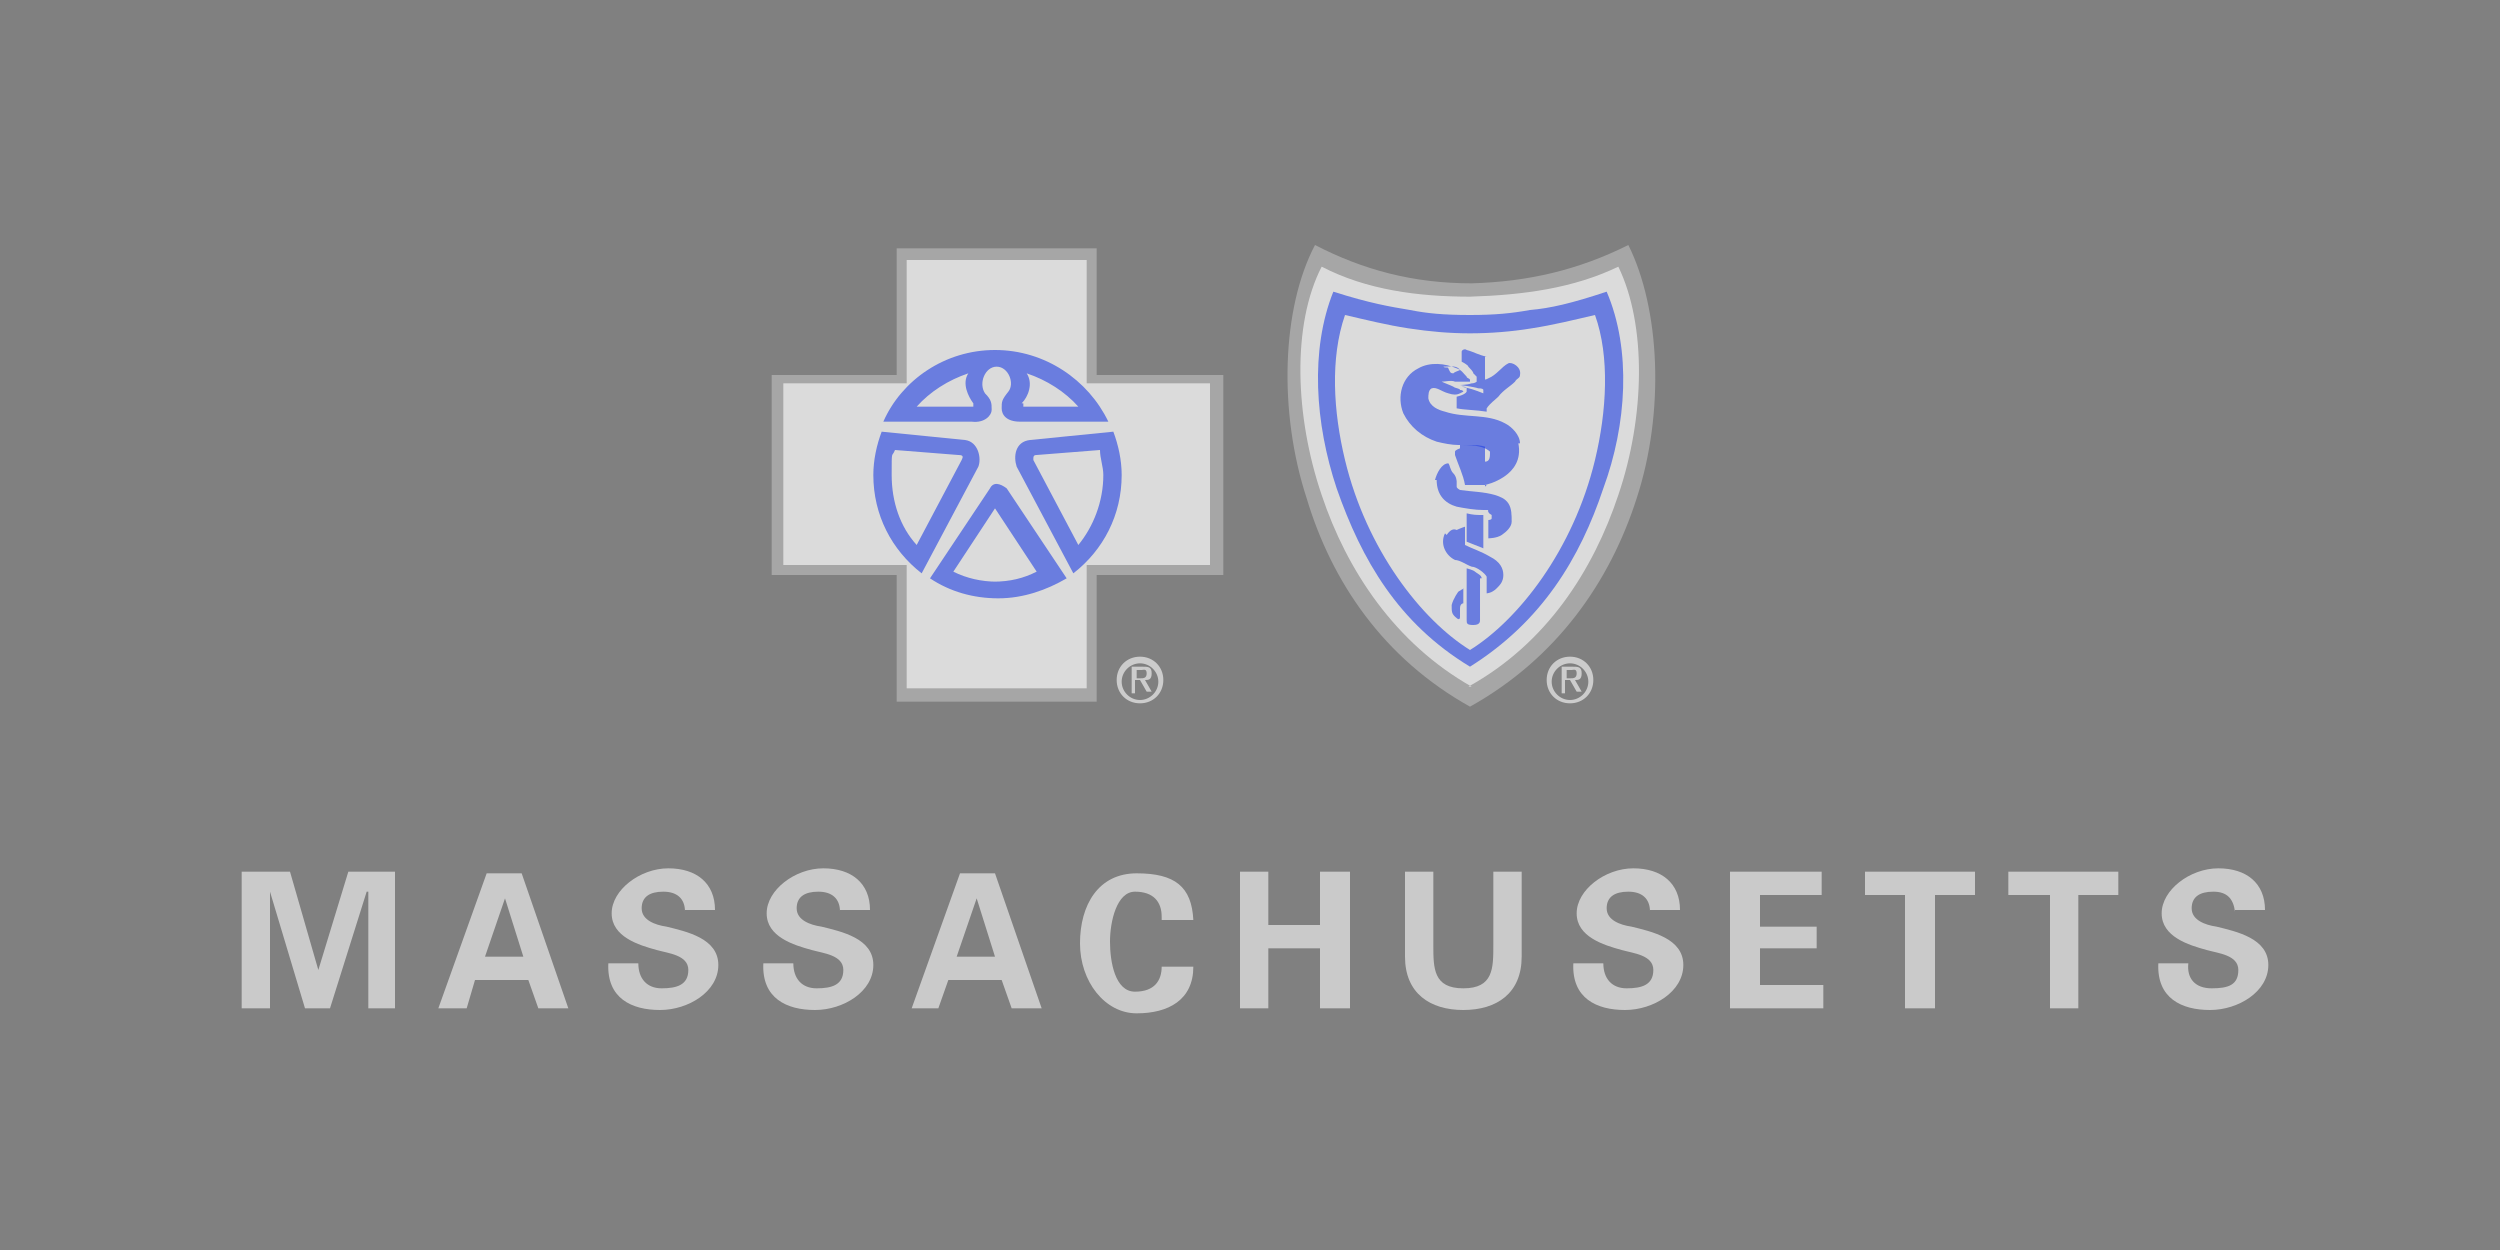 <?xml version="1.0" encoding="UTF-8"?>
<svg id="Layer_1" xmlns="http://www.w3.org/2000/svg" version="1.1" viewBox="0 0 150 75">
  <rect x="0" y="0" width="150" height="75" fill="#808080" stroke="none"/>
  <!-- Generator: Adobe Illustrator 29.6.1, SVG Export Plug-In . SVG Version: 2.1.1 Build 9)  -->
  <defs>
    <style>
      .st0 {
        fill: #fcfcfc;
      }

      .st0, .st1, .st2 {
        opacity: .6;
      }

      .st3 {
        opacity: .3;
      }

      .st3, .st1 {
        fill: #fff;
      }

      .st2 {
        fill: #1e3ee1;
      }
    </style>
  </defs>
  <polygon class="st0" points="19.8 60.5 18.3 60.5 16.2 53.5 16.2 53.5 16.2 60.5 14.5 60.5 14.5 52.3 17.4 52.3 19.1 58.2 19.1 58.2 20.9 52.3 23.7 52.3 23.7 60.5 22.1 60.5 22.1 53.5 22 53.5 19.8 60.5"/>
  <path class="st0" d="M26.3,60.5l2.9-8.1h2.1l2.8,8.1h-1.8l-.6-1.7h-3.2l-.5,1.7h-1.7ZM31.4,57.4l-1.1-3.5h0l-1.2,3.5h2.3Z"/>
  <path class="st0" d="M41.1,54.7c0-.8-.5-1.2-1.3-1.2s-1.3.3-1.3,1,.8,1,1.5,1.1c1.2.3,3.1.7,3.1,2.3s-1.8,2.7-3.5,2.7-3.2-.7-3.1-2.8h1.8c0,.9.5,1.5,1.4,1.5s1.6-.2,1.6-1.1-1.2-1-1.9-1.2c-1.1-.3-2.7-.8-2.7-2.2s1.7-2.7,3.4-2.7,2.8.9,2.8,2.5h-1.8"/>
  <path class="st0" d="M50.4,54.7c0-.8-.5-1.2-1.3-1.2s-1.3.3-1.3,1,.8,1,1.5,1.1c1.2.3,3.1.7,3.1,2.3s-1.8,2.7-3.5,2.7-3.2-.7-3.1-2.8h1.8c0,.9.5,1.5,1.4,1.5s1.6-.2,1.6-1.1-1.2-1-1.9-1.2c-1.1-.3-2.7-.8-2.7-2.2s1.7-2.7,3.4-2.7,2.8.9,2.8,2.5h-1.8"/>
  <path class="st0" d="M54.7,60.5l2.9-8.1h2.1l2.8,8.1h-1.8l-.6-1.7h-3.2l-.6,1.7h-1.6ZM59.7,57.4l-1.1-3.5h0l-1.2,3.5h2.3Z"/>
  <path class="st0" d="M69.7,55c0-.9-.5-1.5-1.6-1.5s-1.5,1.8-1.5,3,.3,3,1.5,3,1.6-.7,1.6-1.5h1.9c0,2-1.5,2.8-3.4,2.8s-3.4-1.9-3.4-4.2,1.1-4.2,3.4-4.2,3.3.8,3.4,2.8h-1.9"/>
  <polygon class="st0" points="74.4 60.5 74.4 52.3 76.1 52.3 76.1 55.5 79.2 55.5 79.2 52.3 81 52.3 81 60.5 79.2 60.5 79.2 56.9 76.1 56.9 76.1 60.5 74.4 60.5"/>
  <path class="st0" d="M91.3,52.3v5.1c0,2.2-1.5,3.2-3.5,3.2s-3.5-1-3.5-3.2v-5.1h1.7v4.4c0,1.4,0,2.6,1.8,2.6s1.8-1.2,1.8-2.6v-4.4h1.7"/>
  <path class="st0" d="M99,54.7c0-.8-.5-1.2-1.3-1.2s-1.3.3-1.3,1,.8,1,1.5,1.1c1.2.3,3.1.7,3.1,2.3s-1.8,2.7-3.5,2.7-3.2-.7-3.1-2.8h1.8c0,.9.5,1.5,1.4,1.5s1.6-.2,1.6-1.1-1.2-1-1.9-1.2c-1.1-.3-2.7-.8-2.7-2.2s1.7-2.7,3.4-2.7,2.8.9,2.8,2.5h-1.8"/>
  <polygon class="st0" points="103.8 52.3 109.3 52.3 109.3 53.7 105.6 53.7 105.6 55.6 109 55.6 109 56.9 105.6 56.9 105.6 59.1 109.4 59.1 109.4 60.5 103.8 60.5 103.8 52.3"/>
  <polygon class="st0" points="111.9 52.3 118.5 52.3 118.5 53.7 116.1 53.7 116.1 60.5 114.3 60.5 114.3 53.7 111.9 53.7 111.9 52.3"/>
  <polygon class="st0" points="120.5 52.3 127.1 52.3 127.1 53.7 124.7 53.7 124.7 60.5 123 60.5 123 53.7 120.5 53.7 120.5 52.3"/>
  <path class="st0" d="M134.1,54.7c-.1-.8-.5-1.2-1.3-1.2s-1.3.3-1.3,1,.8,1,1.5,1.1c1.2.3,3.1.7,3.1,2.3s-1.8,2.7-3.5,2.7-3.2-.7-3.1-2.8h1.8c-.1.9.4,1.5,1.4,1.5s1.6-.2,1.6-1.1-1.2-1-1.9-1.2c-1.1-.3-2.7-.8-2.7-2.2s1.7-2.7,3.4-2.7,2.8.9,2.8,2.5h-1.8"/>
  <path class="st1" d="M88.1,41.2c4.7-2.6,7.5-7,9-11.5,1.6-4.7,1.7-10.2,0-13.7-2.7,1.3-5.7,1.7-8.9,1.8-3.1,0-6.2-.4-8.9-1.8-1.8,3.5-1.6,9,0,13.7,1.5,4.5,4.4,8.9,9,11.5"/>
  <polygon class="st1" points="65.2 41.3 65.2 33.9 72.6 33.9 72.6 23 65.2 23 65.2 15.6 54.4 15.6 54.4 23 47 23 47 33.9 54.4 33.9 54.4 41.3 65.2 41.3"/>
  <path class="st1" d="M67,40.8c0-.8.6-1.4,1.4-1.4s1.4.6,1.4,1.4-.6,1.4-1.4,1.4-1.4-.6-1.4-1.4M68.4,42c.6,0,1.1-.5,1.1-1.1s-.5-1.1-1.1-1.1-1.1.5-1.1,1.1.5,1.1,1.1,1.1M68.1,41.6h-.2v-1.6h.6c.4,0,.6,0,.6.4s-.2.4-.4.4l.4.7h-.3l-.4-.7h-.3s0,.8,0,.8ZM68.4,40.7c.2,0,.4,0,.4-.3s-.2-.2-.3-.2h-.3v.5h.2Z"/>
  <path class="st1" d="M92.8,40.8c0-.8.6-1.4,1.4-1.4s1.4.6,1.4,1.4-.6,1.4-1.4,1.4-1.4-.6-1.4-1.4M94.2,42c.6,0,1.1-.5,1.1-1.1s-.5-1.1-1.1-1.1-1.1.5-1.1,1.1.5,1.1,1.1,1.1M93.9,41.6h-.2v-1.6h.6c.4,0,.6,0,.6.4s-.2.4-.4.4l.4.7h-.3l-.4-.7h-.3s0,.8,0,.8ZM94.2,40.7c.2,0,.4,0,.4-.3s-.2-.2-.3-.2h-.3v.5h.2Z"/>
  <polygon class="st3" points="65.8 42.1 65.8 34.5 73.4 34.5 73.4 22.5 65.8 22.5 65.8 14.9 53.8 14.9 53.8 22.5 46.3 22.5 46.3 34.5 53.8 34.5 53.8 42.1 65.8 42.1"/>
  <path class="st3" d="M88.2,42.4c5.2-2.9,8.4-7.5,10-12.5,1.7-5.2,1.4-11.4-.5-15.2-3,1.5-6,2.2-9.4,2.3-3.5,0-6.5-.8-9.4-2.3-2,3.8-2.2,10-.5,15.2,1.5,5,4.6,9.6,9.8,12.5"/>
  <path class="st2" d="M88.2,40h0M96.4,17.5c-2.1.7-3.4,1-4.6,1.1-1.1.2-2.1.3-3.6.3h0c-1.6,0-2.6-.1-3.6-.3-1.2-.2-2.4-.4-4.6-1.1-1.4,3.5-1.1,7.9.2,11.8,1.5,4.3,3.7,8.1,8,10.7,4.3-2.7,6.6-6.5,8-10.7,1.4-3.8,1.7-8.3.2-11.8M95.7,27.6c-1.3,5.4-4.6,9.6-7.5,11.4h0c-2.9-1.8-6.2-6-7.5-11.4-.7-2.9-.9-6.1,0-8.7,1.3.3,2.5.6,3.8.8,1.3.2,2.5.3,3.7.3h0c1.2,0,2.5-.1,3.7-.3,1.3-.2,2.5-.5,3.8-.8.9,2.5.7,5.8,0,8.7"/>
  <path class="st2" d="M89.1,29.2v-2.4s-.3-.1-.7-.1h-.8v.2s-.3.1-.3.2c0,0,0,.1,0,.2.2.6.5,1.2.6,1.8.4,0,.8,0,1.3,0"/>
  <path class="st2" d="M86.2,28.8c0,.9.5,1.4,1.2,1.6.5.1,1.1.2,1.6.2s.2,0,.3.1c0,0,0,.1.2.2v.2c0,.1-.2.1-.2.1v1.1s.5,0,.8-.2.6-.5.6-.8c0-.4,0-.8-.2-1.1-.2-.3-.5-.4-.8-.5-.7-.2-1.4-.2-2.1-.3,0,0-.2-.1-.2-.2,0-.2,0-.3,0-.3,0,0,0-.3-.2-.5s-.2-.5-.3-.6c-.4,0-.7.6-.8,1"/>
  <path class="st2" d="M89,30.9v2l-.5-.2-.5-.2v-1.7c.4.1.6.1,1,.1"/>
  <path class="st2" d="M86.7,32c-.3.6,0,1.3.6,1.6.3,0,.7.3,1,.4.3,0,.8.4.9.6,0,0,0,.2,0,.2v.8s.3,0,.6-.3c.2-.2.4-.4.4-.8s-.2-.8-.8-1.1c-.5-.3-1.1-.5-1.5-.7,0,0,0-.2,0-.2,0,0,0,0,0,0v-.9s-.3.1-.5.2c-.2-.1-.4,0-.6.3"/>
  <path class="st2" d="M88.9,34.7h0c0-.2-.3-.3-.4-.4s-.5-.2-.5-.2c0,0,0,2.1,0,3.1,0,.2,0,.3.4.3s.4-.2.4-.3v-2.5"/>
  <path class="st2" d="M89.1,21.4q0,.1,0,.2c0,.3,0,.8,0,1.1,0,.1,0,.1.2,0,.5-.2.8-.7,1.2-.9.2-.1.8.2.7.7,0,.2-.2.2-.3.4-.3.3-.7.5-1,.9-.2.2-.5.4-.7.7,0,.1,0,.2,0,.2-.6-.1-1.3-.1-1.8-.2v-.7s.5-.1.6-.3c0,0,0-.1,0-.2s-.2-.1-.3-.1c.5.1.8.2,1.3.4v-.2q0-.1-.3-.1c-.3-.1-1.1-.2-1.1-.2,0,0,.4,0,.7-.1.2,0,.3-.1.3-.1,0-.1,0-.2,0-.3l-.2-.2c0-.1-.2-.3-.3-.4,0-.1-.4-.3-.4-.3v-.6c0-.1.2-.2.3-.1.4.1.7.3,1.2.4"/>
  <path class="st2" d="M91.2,26.6c0-.5-.5-1-.9-1.2-1.1-.6-2.4-.3-3.6-.7-.4-.1-.9-.3-1-.8,0-.2,0-.5.2-.6.3-.1.6.2,1,.3.3.1.5.1.7,0,0,0,.2-.1.2-.1,0,0,0-.1-.2-.1,0-.1-.3-.1-.4-.2-.2-.1-.5-.2-.7-.3.2,0,.6-.1.8,0h.9s0,0,0-.1c0-.1-.2-.1-.2-.2-.2-.2-.3-.4-.6-.5-.7-.3-1.6-.4-2.3,0-1,.5-1.3,1.7-.9,2.7.4.8,1.1,1.4,2,1.7.4.1.9.2,1.3.2.6,0,1.1,0,1.6.2,0,0,.2.1.3.2,0,.3,0,.6-.3.6v1.4s2.4-.5,2-2.5M87.6,22.2s0,0,0,0c-.2.1-.3.1-.4.2-.2,0-.2-.1-.3-.3,0-.1-.2,0-.3-.1.4,0,.8-.1,1,.2"/>
  <path class="st2" d="M58.7,28c.2-.5,0-1.5-.8-1.6l-5-.5c-.3.8-.5,1.7-.5,2.6,0,2.4,1.1,4.5,2.9,5.9h0l3.4-6.4M55,32.7c-1-1.1-1.5-2.6-1.5-4.2s0-1,.2-1.5l3.8.3c.3,0,.3.1.2.3l-2.7,5.1ZM52.9,25.9h0ZM63.9,34.7h0ZM55.7,34.7h0ZM59.5,24.6c0-.4,0-.6-.4-1-.4-.6,0-1.6.7-1.6s1.1,1,.7,1.5c-.4.5-.4.6-.4,1s.3.8,1.1.8h5.3c-1.2-2.5-3.8-4.3-6.8-4.3s-5.6,1.8-6.7,4.3h5.3c.8.1,1.2-.4,1.2-.7M61.3,24.2c.4-.4.7-1.2.3-1.8,1.2.4,2.3,1.1,3.1,2h-3.3q0-.1,0-.2M58.3,24.4h-3.3c.8-.9,1.9-1.6,3.1-2-.4.6,0,1.4.3,1.8q0,.1,0,.2M67.3,28.5c0-.9-.2-1.8-.5-2.6l-5,.5c-.9.1-1,1-.8,1.6l3.4,6.4h0c1.8-1.4,2.9-3.5,2.9-5.9M62,27.6c0-.2,0-.3.2-.3l3.8-.3c0,.5.2,1,.2,1.5,0,1.6-.6,3.1-1.5,4.2l-2.7-5.1ZM66.8,25.9h0ZM59.4,29.3l-3.6,5.4c1.2.8,2.6,1.2,4.1,1.2s2.9-.5,4.1-1.2l-3.6-5.4c-.4-.3-.8-.4-1,0M59.8,34.9c-.9,0-1.8-.2-2.6-.6l2.5-3.8h0c0-.1,0-.1,0,0l2.5,3.8c-.8.4-1.6.6-2.6.6"/>
  <path class="st2" d="M87.5,35.5c0,0-.3.4-.4.8,0,.4,0,.5.2.7s.3.2.3,0c0,0,0-.2,0-.5s.2-.3.2-.3v-.9c.1,0,0,0-.3.2"/>
</svg>